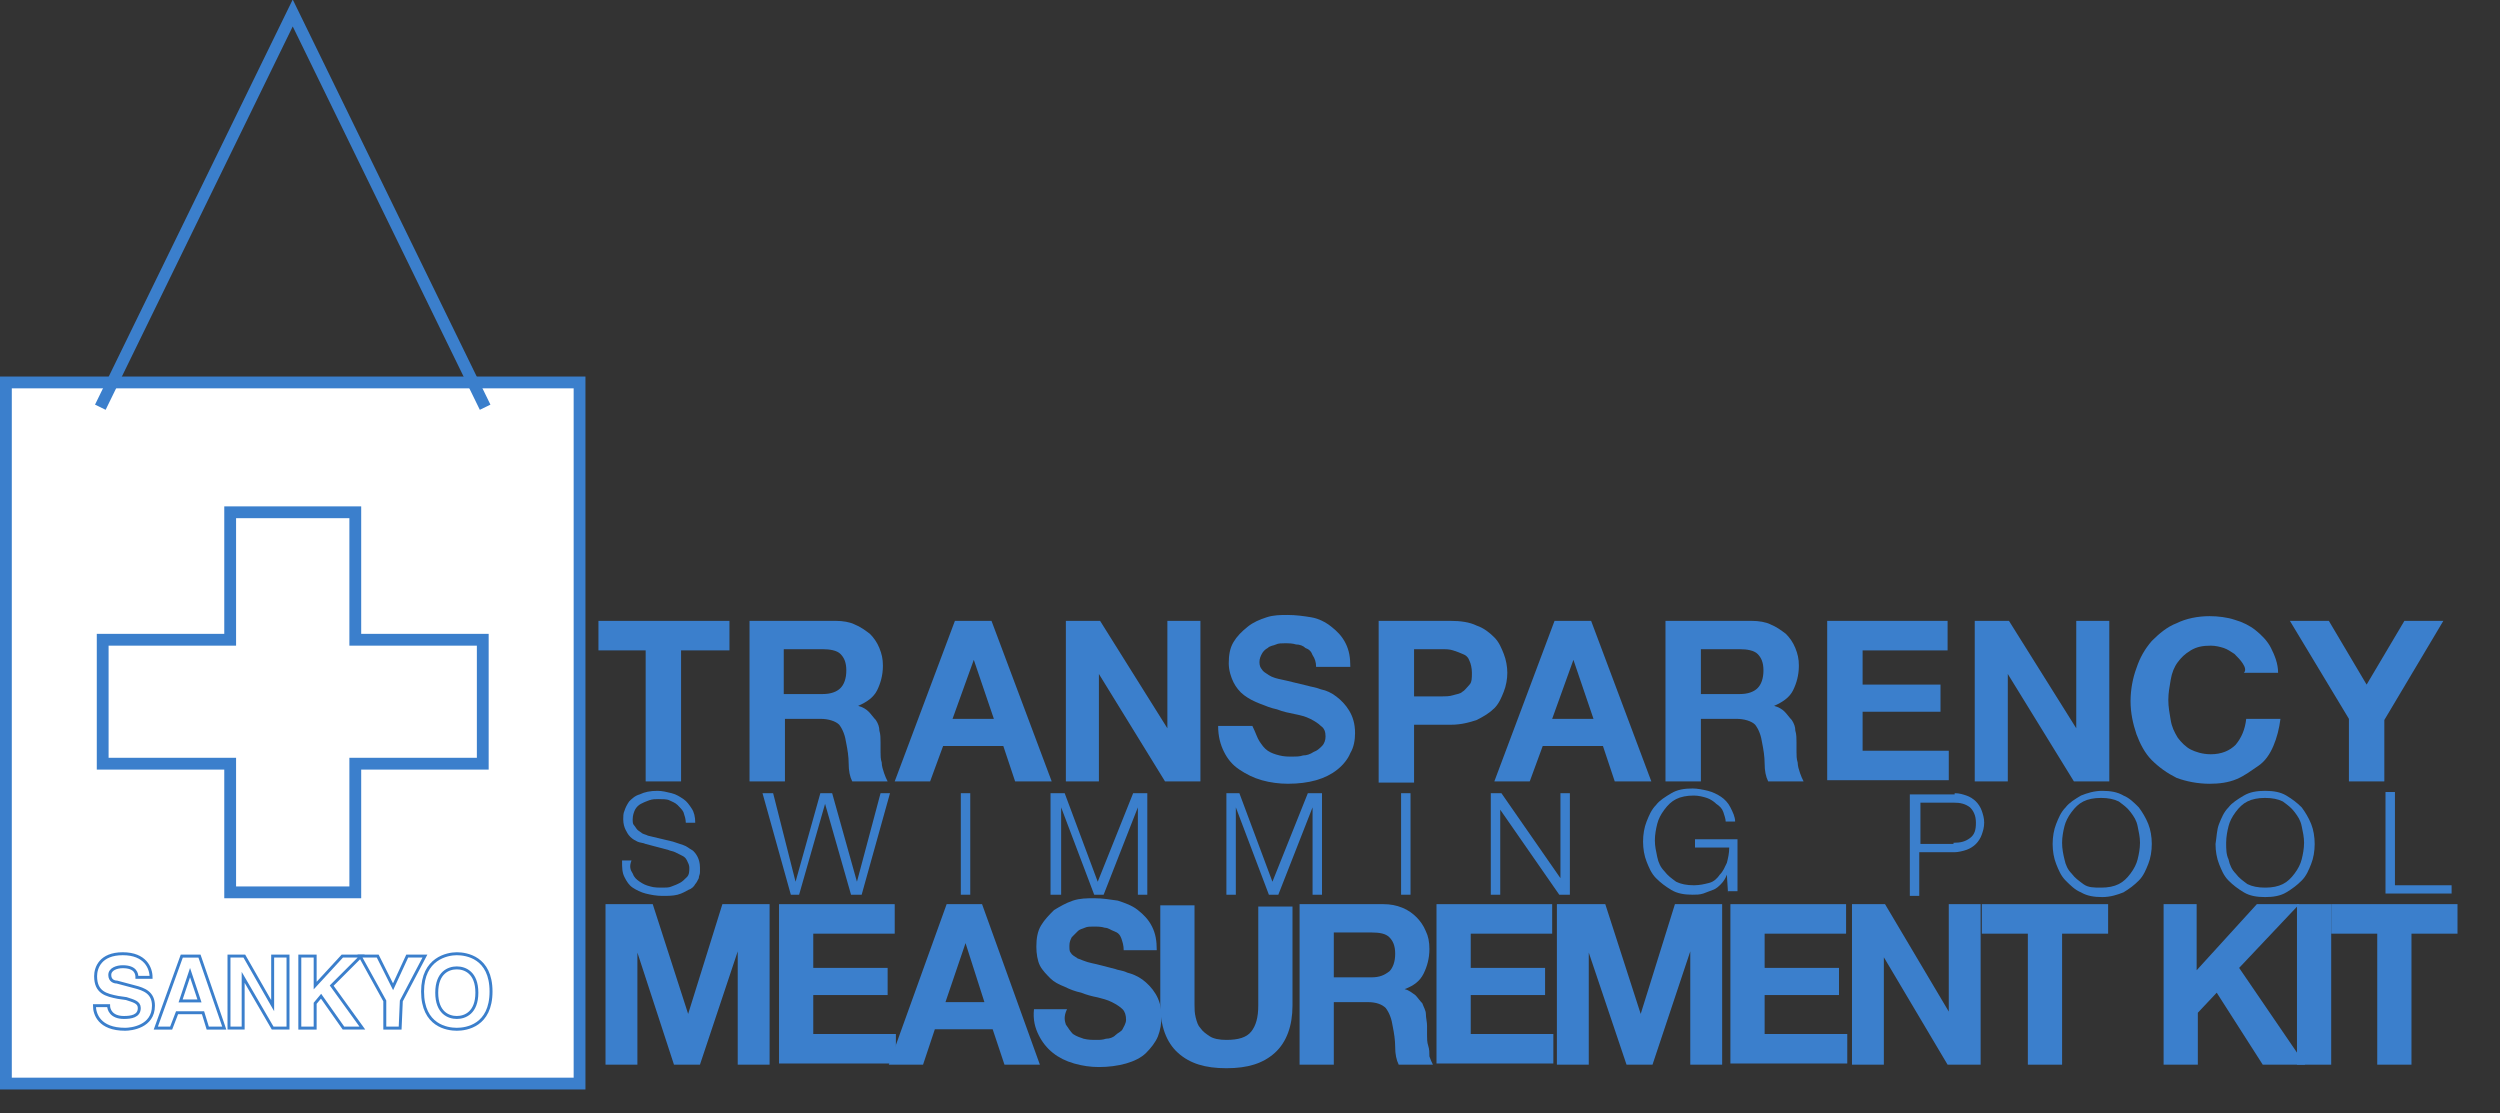 <?xml version="1.0" encoding="utf-8"?>
<!-- Generator: Adobe Illustrator 21.1.0, SVG Export Plug-In . SVG Version: 6.00 Build 0)  -->
<svg version="1.1" id="レイヤー_1" xmlns="http://www.w3.org/2000/svg" xmlns:xlink="http://www.w3.org/1999/xlink" x="0px"
	 y="0px" viewBox="0 0 211.8 94.3" style="enable-background:new 0 0 211.8 94.3;" xml:space="preserve">
<rect x="0" y="0" width="211.8" height="94.3" fill="#333333" stroke="none"/>
<style type="text/css">
	.st0{fill:#FFFFFF;stroke:#3B7FCC;}
	.st1{fill:none;stroke:#3B7FCC;}
	.st2{fill:none;stroke:#3B7FCC;stroke-width:0.25;}
	.st3{enable-background:new    ;}
	.st4{fill:#3B7FCC;}
</style>
<title>trans_logo</title>
<g>
	<path class="st0" d="M0.5,91.8V32.4h48.6v59.4H0.5z"/>
	<polygon class="st1" points="30.1,54.2 30.1,43.4 19.5,43.4 19.5,54.2 8.7,54.2 8.7,64.7 19.5,64.7 19.5,75.6 30.1,75.6 30.1,64.7 
		40.9,64.7 40.9,54.2 	"/>
	<g>
		<path class="st2" d="M9.2,85.2c0,0.3,0.2,1,1.3,1c0.6,0,1.3-0.1,1.3-0.8c0-0.5-0.5-0.6-1.1-0.8L10,84.5c-1-0.2-1.9-0.4-1.9-1.8
			c0-0.7,0.4-1.9,2.3-1.9s2.4,1.2,2.4,2h-1.2c0-0.3-0.1-0.9-1.2-0.9c-0.5,0-1.1,0.2-1.1,0.7s0.4,0.6,0.6,0.6l1.5,0.4
			c0.8,0.2,1.6,0.5,1.6,1.6c0,1.8-1.9,2-2.4,2c-2.2,0-2.6-1.3-2.6-2L9.2,85.2z"/>
		<path class="st2" d="M14.5,87.1h-1.3l2.2-6.1h1.5l2.1,6.1h-1.4l-0.4-1.3H15L14.5,87.1z M15.3,84.8h1.6l-0.8-2.4l0,0L15.3,84.8z"/>
		<path class="st2" d="M23.2,81h1.2v6.1h-1.3l-2.5-4.3l0,0v4.3h-1.2V81h1.3l2.4,4.2l0,0V81H23.2z"/>
		<path class="st2" d="M26.7,87.1h-1.3V81h1.3v2.5L29,81h1.6l-2.5,2.5l2.6,3.6h-1.6l-1.9-2.7L26.7,85V87.1z"/>
		<path class="st2" d="M33.9,87.1h-1.3v-2.3L30.5,81H32l1.3,2.6l1.2-2.6H36l-2,3.8L33.9,87.1z"/>
		<path class="st2" d="M38.7,80.8c0.8,0,2.9,0.3,2.9,3.2c0,2.9-2.1,3.2-2.9,3.2s-2.9-0.3-2.9-3.2C35.8,81.2,37.9,80.8,38.7,80.8z
			 M38.7,86.2c0.7,0,1.7-0.4,1.7-2.1s-1-2.1-1.7-2.1S37,82.4,37,84.1S38,86.2,38.7,86.2z"/>
	</g>
	<polyline class="st1" points="41.1,34.5 24.8,1.1 8.5,34.5 	"/>
</g>
<g class="st3">
	<path class="st4" d="M50.7,55.1v-2.5h11.1v2.5h-4.1v11.1h-3V55.1H50.7z"/>
	<path class="st4" d="M70.8,52.6c0.6,0,1.2,0.1,1.6,0.3c0.5,0.2,0.9,0.5,1.3,0.8c0.3,0.3,0.6,0.7,0.8,1.2s0.3,0.9,0.3,1.5
		c0,0.8-0.2,1.5-0.5,2.1c-0.3,0.6-0.9,1-1.6,1.3v0c0.4,0.1,0.7,0.3,0.9,0.5s0.4,0.5,0.6,0.7c0.2,0.3,0.3,0.6,0.3,0.9
		c0.1,0.3,0.1,0.7,0.1,1c0,0.2,0,0.5,0,0.8c0,0.3,0,0.6,0.1,0.9c0,0.3,0.1,0.6,0.2,0.9c0.1,0.3,0.2,0.5,0.3,0.7h-3
		c-0.2-0.4-0.3-0.9-0.3-1.5c0-0.6-0.1-1.2-0.2-1.7c-0.1-0.7-0.3-1.2-0.6-1.6c-0.3-0.3-0.9-0.5-1.6-0.5h-3v5.3h-3V52.6H70.8z
		 M69.7,58.8c0.7,0,1.2-0.2,1.5-0.5c0.3-0.3,0.5-0.8,0.5-1.5c0-0.7-0.2-1.1-0.5-1.4c-0.3-0.3-0.9-0.4-1.5-0.4h-3.3v3.8H69.7z"/>
	<path class="st4" d="M84,52.6l5.1,13.6H86l-1-3h-5.1l-1.1,3h-3l5.1-13.6H84z M84.2,60.9l-1.7-5h0l-1.8,5H84.2z"/>
	<path class="st4" d="M93.2,52.6l5.7,9.1h0v-9.1h2.8v13.6h-3l-5.6-9.1h0v9.1h-2.8V52.6H93.2z"/>
	<path class="st4" d="M106.7,62.8c0.2,0.3,0.4,0.6,0.7,0.8c0.3,0.2,0.6,0.3,1,0.4s0.7,0.1,1.1,0.1c0.3,0,0.6,0,0.9-0.1
		c0.3,0,0.6-0.1,0.9-0.3c0.3-0.1,0.5-0.3,0.7-0.5c0.2-0.2,0.3-0.5,0.3-0.8c0-0.4-0.1-0.7-0.4-0.9c-0.2-0.2-0.5-0.4-0.9-0.6
		c-0.4-0.2-0.8-0.3-1.3-0.4s-1-0.2-1.5-0.4c-0.5-0.1-1-0.3-1.5-0.5c-0.5-0.2-0.9-0.4-1.3-0.7c-0.4-0.3-0.7-0.7-0.9-1.1
		c-0.2-0.4-0.4-1-0.4-1.6c0-0.7,0.1-1.3,0.4-1.8c0.3-0.5,0.7-0.9,1.2-1.3s1-0.6,1.6-0.8c0.6-0.2,1.2-0.2,1.8-0.2
		c0.7,0,1.4,0.1,2,0.2s1.2,0.4,1.7,0.8c0.5,0.4,0.9,0.8,1.2,1.4s0.4,1.2,0.4,2h-2.9c0-0.4-0.1-0.7-0.3-1c-0.1-0.3-0.3-0.5-0.6-0.6
		c-0.2-0.2-0.5-0.3-0.8-0.3c-0.3-0.1-0.6-0.1-1-0.1c-0.2,0-0.5,0-0.7,0.1c-0.2,0.1-0.5,0.1-0.7,0.3c-0.2,0.1-0.4,0.3-0.5,0.5
		c-0.1,0.2-0.2,0.4-0.2,0.7c0,0.3,0.1,0.5,0.2,0.6c0.1,0.2,0.3,0.3,0.6,0.5s0.7,0.3,1.2,0.4c0.5,0.1,1.2,0.3,2.1,0.5
		c0.3,0.1,0.6,0.1,1.1,0.3c0.5,0.1,0.9,0.3,1.3,0.6c0.4,0.3,0.8,0.7,1.1,1.2s0.5,1.1,0.5,1.9c0,0.6-0.1,1.2-0.4,1.7
		c-0.2,0.5-0.6,1-1.1,1.4c-0.5,0.4-1.1,0.7-1.8,0.9c-0.7,0.2-1.5,0.3-2.4,0.3c-0.7,0-1.5-0.1-2.2-0.3s-1.3-0.5-1.9-0.9
		s-1-0.9-1.3-1.5c-0.3-0.6-0.5-1.3-0.5-2.2h2.9C106.4,62.1,106.5,62.5,106.7,62.8z"/>
	<path class="st4" d="M122.9,52.6c0.8,0,1.6,0.1,2.2,0.4c0.6,0.2,1.1,0.6,1.5,1c0.4,0.4,0.6,0.9,0.8,1.4c0.2,0.5,0.3,1.1,0.3,1.6
		c0,0.5-0.1,1.1-0.3,1.6c-0.2,0.5-0.4,1-0.8,1.4c-0.4,0.4-0.9,0.7-1.5,1c-0.6,0.2-1.3,0.4-2.2,0.4h-3.1v4.9h-3V52.6H122.9z
		 M122.1,59c0.3,0,0.7,0,1-0.1c0.3-0.1,0.6-0.1,0.8-0.3c0.2-0.1,0.4-0.4,0.6-0.6s0.2-0.6,0.2-1s-0.1-0.8-0.2-1
		c-0.1-0.3-0.3-0.5-0.6-0.6c-0.2-0.1-0.5-0.2-0.8-0.3c-0.3-0.1-0.6-0.1-1-0.1h-2.3V59H122.1z"/>
	<path class="st4" d="M134.8,52.6l5.1,13.6h-3.1l-1-3h-5.1l-1.1,3h-3l5.1-13.6H134.8z M135,60.9l-1.7-5h0l-1.8,5H135z"/>
	<path class="st4" d="M148.4,52.6c0.6,0,1.2,0.1,1.6,0.3c0.5,0.2,0.9,0.5,1.3,0.8c0.3,0.3,0.6,0.7,0.8,1.2s0.3,0.9,0.3,1.5
		c0,0.8-0.2,1.5-0.5,2.1c-0.3,0.6-0.9,1-1.6,1.3v0c0.4,0.1,0.7,0.3,0.9,0.5c0.2,0.2,0.4,0.5,0.6,0.7c0.2,0.3,0.3,0.6,0.3,0.9
		c0.1,0.3,0.1,0.7,0.1,1c0,0.2,0,0.5,0,0.8c0,0.3,0,0.6,0.1,0.9c0,0.3,0.1,0.6,0.2,0.9c0.1,0.3,0.2,0.5,0.3,0.7h-3
		c-0.2-0.4-0.3-0.9-0.3-1.5c0-0.6-0.1-1.2-0.2-1.7c-0.1-0.7-0.3-1.2-0.6-1.6c-0.3-0.3-0.9-0.5-1.6-0.5h-3v5.3h-3V52.6H148.4z
		 M147.4,58.8c0.7,0,1.2-0.2,1.5-0.5c0.3-0.3,0.5-0.8,0.5-1.5c0-0.7-0.2-1.1-0.5-1.4c-0.3-0.3-0.9-0.4-1.5-0.4h-3.3v3.8H147.4z"/>
	<path class="st4" d="M165,52.6v2.5h-7.2V58h6.6v2.3h-6.6v3.3h7.3v2.5h-10.3V52.6H165z"/>
	<path class="st4" d="M170.2,52.6l5.7,9.1h0v-9.1h2.8v13.6h-3l-5.6-9.1h0v9.1h-2.8V52.6H170.2z"/>
	<path class="st4" d="M190,56.2c-0.2-0.3-0.4-0.5-0.7-0.8c-0.3-0.2-0.6-0.4-0.9-0.5c-0.3-0.1-0.7-0.2-1.1-0.2
		c-0.7,0-1.2,0.1-1.7,0.4s-0.8,0.6-1.1,1c-0.3,0.4-0.5,0.9-0.6,1.5s-0.2,1.1-0.2,1.7c0,0.6,0.1,1.1,0.2,1.7s0.3,1,0.6,1.5
		c0.3,0.4,0.7,0.8,1.1,1s1,0.4,1.7,0.4c0.9,0,1.6-0.3,2.1-0.8c0.5-0.6,0.8-1.3,0.9-2.2h2.9c-0.1,0.8-0.3,1.6-0.6,2.3
		c-0.3,0.7-0.7,1.3-1.3,1.7s-1.1,0.8-1.8,1.1s-1.5,0.4-2.3,0.4c-1,0-2-0.2-2.8-0.5c-0.8-0.4-1.5-0.9-2.1-1.5c-0.6-0.6-1-1.4-1.3-2.2
		c-0.3-0.9-0.5-1.8-0.5-2.8c0-1,0.2-2,0.5-2.8c0.3-0.9,0.7-1.6,1.3-2.3c0.6-0.6,1.3-1.2,2.1-1.5c0.8-0.4,1.8-0.6,2.8-0.6
		c0.7,0,1.5,0.1,2.1,0.3c0.7,0.2,1.3,0.5,1.8,0.9c0.5,0.4,1,0.9,1.3,1.5c0.3,0.6,0.6,1.3,0.6,2.1h-2.9
		C190.3,56.8,190.2,56.5,190,56.2z"/>
	<path class="st4" d="M194,52.6h3.3l3.2,5.4l3.2-5.4h3.3l-5,8.4v5.2h-3v-5.3L194,52.6z"/>
</g>
<g class="st3">
	<path class="st4" d="M55.3,76.6l3,9.3h0l2.9-9.3h4v13.6h-2.7v-9.6h0l-3.2,9.6h-2.2L54,80.7h0v9.5h-2.7V76.6H55.3z"/>
</g>
<g class="st3">
	<path class="st4" d="M75.8,76.6v2.5h-6.9V82h6.3v2.3h-6.3v3.3h7v2.5H66V76.6H75.8z"/>
</g>
<g class="st3">
	<path class="st4" d="M83.2,76.6l4.9,13.6h-3l-1-3h-4.9l-1,3h-2.9l4.9-13.6H83.2z M83.4,84.9l-1.6-5h0l-1.7,5H83.4z"/>
</g>
<g class="st3">
	<path class="st4" d="M90.3,86.8c0.2,0.3,0.4,0.6,0.6,0.8c0.3,0.2,0.6,0.3,0.9,0.4c0.4,0.1,0.7,0.1,1.1,0.1c0.3,0,0.5,0,0.8-0.1
		c0.3,0,0.6-0.1,0.8-0.3s0.5-0.3,0.6-0.5s0.3-0.5,0.3-0.8c0-0.4-0.1-0.7-0.3-0.9c-0.2-0.2-0.5-0.4-0.9-0.6s-0.8-0.3-1.2-0.4
		c-0.5-0.1-0.9-0.2-1.4-0.4c-0.5-0.1-1-0.3-1.4-0.5c-0.5-0.2-0.9-0.4-1.2-0.7s-0.7-0.7-0.9-1.1s-0.3-1-0.3-1.6
		c0-0.7,0.1-1.3,0.4-1.8c0.3-0.5,0.7-0.9,1.1-1.3c0.5-0.3,1-0.6,1.6-0.8c0.6-0.2,1.2-0.2,1.8-0.2c0.7,0,1.3,0.1,2,0.2
		c0.6,0.2,1.2,0.4,1.7,0.8c0.5,0.4,0.9,0.8,1.2,1.4c0.3,0.6,0.4,1.2,0.4,2h-2.8c0-0.4-0.1-0.7-0.2-1s-0.3-0.5-0.6-0.6
		s-0.5-0.3-0.8-0.3c-0.3-0.1-0.6-0.1-1-0.1c-0.2,0-0.5,0-0.7,0.1s-0.4,0.1-0.6,0.3s-0.3,0.3-0.5,0.5c-0.1,0.2-0.2,0.4-0.2,0.7
		c0,0.3,0,0.5,0.1,0.6c0.1,0.2,0.3,0.3,0.6,0.5c0.3,0.1,0.7,0.3,1.2,0.4c0.5,0.1,1.2,0.3,2,0.5c0.2,0.1,0.6,0.1,1,0.3
		c0.4,0.1,0.9,0.3,1.3,0.6c0.4,0.3,0.8,0.7,1.1,1.2c0.3,0.5,0.5,1.1,0.5,1.9c0,0.6-0.1,1.2-0.3,1.7c-0.2,0.5-0.6,1-1,1.4
		s-1,0.7-1.7,0.9s-1.5,0.3-2.3,0.3c-0.7,0-1.4-0.1-2.1-0.3c-0.7-0.2-1.3-0.5-1.8-0.9c-0.5-0.4-0.9-0.9-1.2-1.5
		c-0.3-0.6-0.5-1.3-0.4-2.2h2.8C90.1,86.1,90.2,86.5,90.3,86.8z"/>
</g>
<g class="st3">
	<path class="st4" d="M108,89.2c-1,0.9-2.3,1.3-4.1,1.3c-1.8,0-3.1-0.4-4.1-1.3s-1.5-2.3-1.5-4.1v-8.4h2.9v8.4c0,0.4,0,0.7,0.1,1.1
		c0.1,0.4,0.2,0.7,0.4,0.9c0.2,0.3,0.5,0.5,0.8,0.7c0.3,0.2,0.8,0.3,1.4,0.3c1,0,1.7-0.2,2.1-0.7c0.4-0.5,0.6-1.2,0.6-2.2v-8.4h2.9
		v8.4C109.5,86.9,109,88.3,108,89.2z"/>
</g>
<g class="st3">
	<path class="st4" d="M117.2,76.6c0.6,0,1.1,0.1,1.6,0.3c0.5,0.2,0.9,0.5,1.2,0.8c0.3,0.3,0.6,0.7,0.8,1.2c0.2,0.4,0.3,0.9,0.3,1.5
		c0,0.8-0.2,1.5-0.5,2.1c-0.3,0.6-0.8,1-1.6,1.3v0c0.4,0.1,0.6,0.3,0.9,0.5c0.2,0.2,0.4,0.5,0.6,0.7c0.1,0.3,0.3,0.6,0.3,0.9
		s0.1,0.7,0.1,1c0,0.2,0,0.5,0,0.8c0,0.3,0,0.6,0.1,0.9s0.1,0.6,0.1,0.9c0.1,0.3,0.2,0.5,0.3,0.7h-2.9c-0.2-0.4-0.3-0.9-0.3-1.5
		c0-0.6-0.1-1.2-0.2-1.7c-0.1-0.7-0.3-1.2-0.6-1.6c-0.3-0.3-0.8-0.5-1.5-0.5H113v5.3h-2.9V76.6H117.2z M116.2,82.8
		c0.7,0,1.1-0.2,1.5-0.5c0.3-0.3,0.5-0.8,0.5-1.5c0-0.7-0.2-1.1-0.5-1.4c-0.3-0.3-0.8-0.4-1.5-0.4H113v3.8H116.2z"/>
</g>
<g class="st3">
	<path class="st4" d="M131.5,76.6v2.5h-6.9V82h6.3v2.3h-6.3v3.3h7v2.5h-9.9V76.6H131.5z"/>
</g>
<g class="st3">
	<path class="st4" d="M136,76.6l3,9.3h0l2.9-9.3h4v13.6h-2.7v-9.6h0l-3.2,9.6h-2.2l-3.2-9.5h0v9.5h-2.7V76.6H136z"/>
</g>
<g class="st3">
	<path class="st4" d="M156.4,76.6v2.5h-6.9V82h6.3v2.3h-6.3v3.3h7v2.5h-9.9V76.6H156.4z"/>
</g>
<g class="st3">
	<path class="st4" d="M159.7,76.6l5.4,9.1h0v-9.1h2.7v13.6H165l-5.4-9.1h0v9.1h-2.7V76.6H159.7z"/>
</g>
<g class="st3">
	<path class="st4" d="M167.9,79.1v-2.5h10.7v2.5h-3.9v11.1h-2.9V79.1H167.9z"/>
</g>
<g class="st3">
	<path class="st4" d="M186.1,76.6v5.6l5.1-5.6h3.6l-5.1,5.4l5.6,8.2h-3.6l-3.9-6.1l-1.6,1.7v4.4h-2.9V76.6H186.1z"/>
</g>
<g class="st3">
	<path class="st4" d="M197.5,76.6v13.6h-2.9V76.6H197.5z"/>
</g>
<g class="st3">
	<path class="st4" d="M197.5,79.1v-2.5h10.7v2.5h-3.9v11.1h-2.9V79.1H197.5z"/>
</g>
<g class="st3">
	<path class="st4" d="M53.6,74c0.1,0.3,0.3,0.5,0.6,0.7s0.5,0.3,0.9,0.4c0.3,0.1,0.7,0.1,1.1,0.1c0.2,0,0.5,0,0.7-0.1
		c0.3-0.1,0.5-0.2,0.7-0.3s0.4-0.3,0.6-0.5s0.2-0.5,0.2-0.8c0-0.2-0.1-0.4-0.2-0.6s-0.2-0.3-0.4-0.4s-0.4-0.2-0.6-0.3
		c-0.2-0.1-0.4-0.1-0.6-0.2l-1.9-0.5c-0.2-0.1-0.5-0.1-0.7-0.2c-0.2-0.1-0.4-0.2-0.6-0.4c-0.2-0.2-0.3-0.4-0.4-0.6
		c-0.1-0.2-0.2-0.5-0.2-0.9c0-0.2,0-0.5,0.1-0.7c0.1-0.3,0.2-0.5,0.4-0.8c0.2-0.2,0.5-0.5,0.9-0.6c0.4-0.2,0.9-0.3,1.5-0.3
		c0.4,0,0.8,0.1,1.2,0.2c0.4,0.1,0.7,0.3,1,0.5c0.3,0.2,0.5,0.5,0.7,0.8s0.3,0.7,0.3,1.2h-0.8c0-0.3-0.1-0.6-0.2-0.9
		c-0.1-0.2-0.3-0.4-0.5-0.6s-0.5-0.3-0.7-0.4s-0.6-0.1-0.9-0.1c-0.3,0-0.5,0-0.8,0.1c-0.3,0.1-0.5,0.2-0.7,0.3
		c-0.2,0.1-0.4,0.3-0.5,0.5c-0.1,0.2-0.2,0.5-0.2,0.8c0,0.2,0,0.4,0.1,0.5c0.1,0.1,0.2,0.3,0.3,0.4c0.1,0.1,0.3,0.2,0.4,0.3
		c0.2,0.1,0.3,0.1,0.5,0.2l2.1,0.5c0.3,0.1,0.6,0.2,0.9,0.3c0.3,0.1,0.5,0.3,0.7,0.4s0.4,0.4,0.5,0.6c0.1,0.2,0.2,0.5,0.2,0.9
		c0,0.1,0,0.2,0,0.4c0,0.2-0.1,0.3-0.1,0.5c-0.1,0.2-0.2,0.4-0.3,0.5c-0.1,0.2-0.3,0.4-0.6,0.5c-0.2,0.1-0.5,0.3-0.9,0.4
		s-0.8,0.1-1.3,0.1s-1-0.1-1.4-0.2c-0.4-0.1-0.8-0.3-1.1-0.5c-0.3-0.2-0.5-0.5-0.7-0.9c-0.2-0.4-0.2-0.8-0.2-1.4h0.8
		C53.3,73.4,53.4,73.7,53.6,74z"/>
	<path class="st4" d="M65.5,67.2l1.9,7.5h0l2.1-7.5h1l2.1,7.5h0l2-7.5h0.8l-2.4,8.6h-0.9l-2.2-7.7h0l-2.2,7.7H67l-2.4-8.6H65.5z"/>
	<path class="st4" d="M82.2,67.2v8.6h-0.8v-8.6H82.2z"/>
	<path class="st4" d="M90.2,67.2l2.8,7.5l3-7.5h1.2v8.6h-0.8v-7.4h0l-2.9,7.4h-0.8l-2.8-7.4h0v7.4H89v-8.6H90.2z"/>
	<path class="st4" d="M105,67.2l2.8,7.5l3-7.5h1.2v8.6h-0.8v-7.4h0l-2.9,7.4h-0.8l-2.8-7.4h0v7.4h-0.8v-8.6H105z"/>
	<path class="st4" d="M119.5,67.2v8.6h-0.8v-8.6H119.5z"/>
	<path class="st4" d="M127.2,67.2l5,7.2h0v-7.2h0.8v8.6h-0.9l-5-7.2h0v7.2h-0.8v-8.6H127.2z"/>
	<path class="st4" d="M146.4,75.7l-0.1-1.6h0c-0.1,0.3-0.3,0.6-0.5,0.8c-0.2,0.2-0.4,0.4-0.7,0.5c-0.3,0.1-0.5,0.2-0.8,0.3
		c-0.3,0.1-0.6,0.1-0.9,0.1c-0.7,0-1.3-0.1-1.8-0.4s-0.9-0.6-1.3-1s-0.6-0.9-0.8-1.4s-0.3-1.1-0.3-1.7c0-0.6,0.1-1.2,0.3-1.7
		s0.4-1,0.8-1.4c0.3-0.4,0.8-0.7,1.3-1s1.1-0.4,1.8-0.4c0.4,0,0.9,0.1,1.3,0.2c0.4,0.1,0.8,0.3,1.1,0.5c0.3,0.2,0.6,0.5,0.8,0.9
		c0.2,0.4,0.4,0.8,0.4,1.2h-0.8c0-0.2-0.1-0.5-0.2-0.8s-0.3-0.5-0.6-0.7c-0.2-0.2-0.5-0.4-0.8-0.5c-0.3-0.1-0.7-0.2-1.1-0.2
		c-0.6,0-1.1,0.1-1.5,0.3c-0.4,0.2-0.7,0.5-1,0.9c-0.3,0.4-0.5,0.8-0.6,1.2s-0.2,0.9-0.2,1.4c0,0.5,0.1,0.9,0.2,1.4s0.3,0.9,0.6,1.2
		c0.3,0.4,0.6,0.6,1,0.9c0.4,0.2,0.9,0.3,1.5,0.3c0.5,0,0.9-0.1,1.3-0.2s0.7-0.4,0.9-0.7c0.3-0.3,0.4-0.6,0.6-1
		c0.1-0.4,0.2-0.8,0.2-1.3h-2.9v-0.7h3.6v4.4H146.4z"/>
	<path class="st4" d="M165.6,67.2c0.4,0,0.7,0.1,1,0.2c0.3,0.1,0.6,0.3,0.8,0.5s0.4,0.5,0.5,0.8c0.1,0.3,0.2,0.6,0.2,1
		s-0.1,0.7-0.2,1c-0.1,0.3-0.3,0.6-0.5,0.8c-0.2,0.2-0.5,0.4-0.8,0.5c-0.3,0.1-0.7,0.2-1,0.2h-3v3.7h-0.8v-8.6H165.6z M165.5,71.4
		c0.6,0,1-0.1,1.4-0.4c0.4-0.3,0.5-0.7,0.5-1.3s-0.2-1-0.5-1.3c-0.4-0.3-0.8-0.4-1.4-0.4h-2.8v3.5H165.5z"/>
	<path class="st4" d="M174.2,69.8c0.2-0.5,0.4-1,0.8-1.4c0.3-0.4,0.8-0.7,1.3-1c0.5-0.2,1.1-0.4,1.8-0.4s1.3,0.1,1.8,0.4
		c0.5,0.2,0.9,0.6,1.3,1c0.3,0.4,0.6,0.9,0.8,1.4s0.3,1.1,0.3,1.7c0,0.6-0.1,1.2-0.3,1.7s-0.4,1-0.8,1.4s-0.8,0.7-1.3,1
		c-0.5,0.2-1.1,0.4-1.8,0.4s-1.3-0.1-1.8-0.4c-0.5-0.2-0.9-0.6-1.3-1s-0.6-0.9-0.8-1.4s-0.3-1.1-0.3-1.7
		C173.9,70.9,174,70.3,174.2,69.8z M174.9,72.8c0.1,0.5,0.3,0.9,0.6,1.2c0.3,0.4,0.6,0.6,1,0.9s0.9,0.3,1.5,0.3s1.1-0.1,1.5-0.3
		s0.7-0.5,1-0.9c0.3-0.4,0.5-0.8,0.6-1.2s0.2-0.9,0.2-1.4c0-0.5-0.1-0.9-0.2-1.4s-0.3-0.8-0.6-1.2c-0.3-0.4-0.6-0.6-1-0.9
		c-0.4-0.2-0.9-0.3-1.5-0.3s-1.1,0.1-1.5,0.3c-0.4,0.2-0.7,0.5-1,0.9c-0.3,0.4-0.5,0.8-0.6,1.2s-0.2,0.9-0.2,1.4
		C174.7,71.9,174.8,72.4,174.9,72.8z"/>
	<path class="st4" d="M188,69.8c0.2-0.5,0.4-1,0.8-1.4c0.3-0.4,0.8-0.7,1.3-1s1.1-0.4,1.8-0.4c0.7,0,1.3,0.1,1.8,0.4s0.9,0.6,1.3,1
		c0.3,0.4,0.6,0.9,0.8,1.4s0.3,1.1,0.3,1.7c0,0.6-0.1,1.2-0.3,1.7s-0.4,1-0.8,1.4s-0.8,0.7-1.3,1s-1.1,0.4-1.8,0.4
		c-0.7,0-1.3-0.1-1.8-0.4s-0.9-0.6-1.3-1s-0.6-0.9-0.8-1.4s-0.3-1.1-0.3-1.7C187.8,70.9,187.8,70.3,188,69.8z M188.8,72.8
		c0.1,0.5,0.3,0.9,0.6,1.2c0.3,0.4,0.6,0.6,1,0.9c0.4,0.2,0.9,0.3,1.5,0.3c0.6,0,1.1-0.1,1.5-0.3c0.4-0.2,0.7-0.5,1-0.9
		c0.3-0.4,0.5-0.8,0.6-1.2s0.2-0.9,0.2-1.4c0-0.5-0.1-0.9-0.2-1.4s-0.3-0.8-0.6-1.2c-0.3-0.4-0.6-0.6-1-0.9
		c-0.4-0.2-0.9-0.3-1.5-0.3c-0.6,0-1.1,0.1-1.5,0.3c-0.4,0.2-0.7,0.5-1,0.9c-0.3,0.4-0.5,0.8-0.6,1.2c-0.1,0.4-0.2,0.9-0.2,1.4
		C188.6,71.9,188.6,72.4,188.8,72.8z"/>
	<path class="st4" d="M202.9,67.2V75h4.8v0.7h-5.6v-8.6H202.9z"/>
</g>
</svg>
